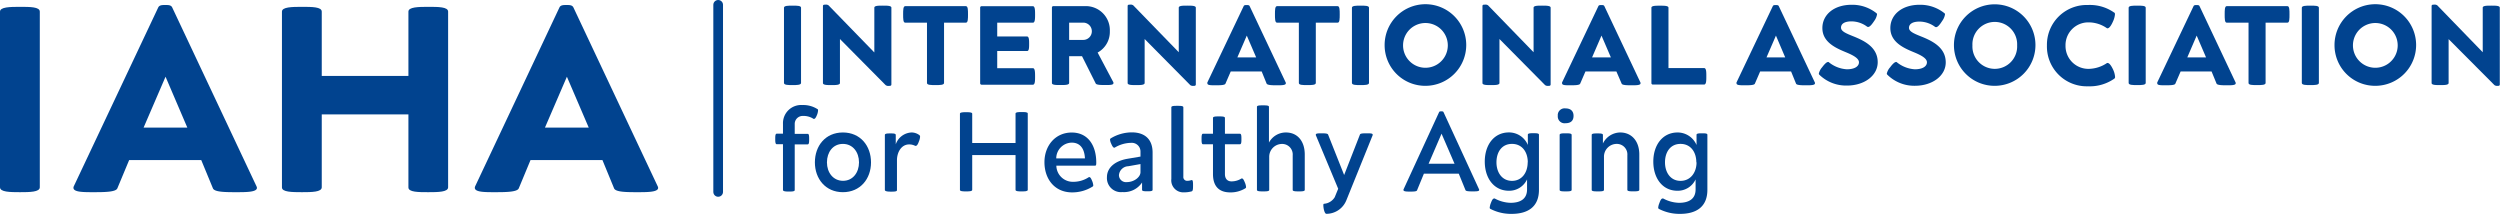 <svg xmlns="http://www.w3.org/2000/svg" id="Ebene_1" data-name="Ebene 1" viewBox="0 0 474.82 40.62"><defs><style>.cls-1{fill:#01438f;}.cls-2{fill:none;stroke:#01438f;stroke-linecap:round;stroke-miterlimit:10;stroke-width:1.84px;}</style></defs><path class="cls-1" d="M.94,36.41V3.05c0-.88,1.88-.91,3.79-.91s3.77,0,3.77.91V36.41c0,.91-1.89.93-3.77.93S.94,37.32.94,36.41Z" transform="translate(-0.94 -0.84)"></path><path class="cls-1" d="M14.89,36.51a.69.69,0,0,1,.08-.32L31,2.24c.23-.45.78-.45,1.34-.45s1.08,0,1.3.45l16,33.95a.9.9,0,0,1,.1.32c0,.81-1.91.83-3.82.83-2.13,0-4.24,0-4.54-.73l-2.22-5.37H25.47l-2.24,5.37c-.3.71-2.41.73-4.57.73C16.77,37.34,14.89,37.34,14.89,36.51ZM28.21,25.08h8.31l-4.14-9.67Z" transform="translate(-0.94 -0.84)"></path><path class="cls-1" d="M54.49,36.44V3.05c0-.88,1.88-.91,3.79-.91s3.77,0,3.77.91V15.26H78.51V3.05c0-.88,1.88-.91,3.77-.91s3.77,0,3.77.91V36.41c0,.91-1.89.93-3.77.93s-3.77,0-3.77-.9V22.57H62.05V36.41c0,.91-1.88.93-3.77.93S54.49,37.32,54.49,36.44Z" transform="translate(-0.94 -0.84)"></path><path class="cls-1" d="M91.12,36.51a.83.83,0,0,1,.08-.32l16-33.95c.22-.45.78-.45,1.33-.45s1.08,0,1.31.45l16,33.95a.9.9,0,0,1,.1.32c0,.81-1.91.83-3.82.83-2.14,0-4.25,0-4.55-.73l-2.21-5.37H101.7l-2.23,5.37c-.31.71-2.42.73-4.58.73C93,37.34,91.12,37.34,91.12,36.51Zm13.32-11.43h8.32l-4.15-9.67Z" transform="translate(-0.94 -0.84)"></path><path class="cls-1" d="M149.84,16.6V2.3c0-.38.81-.39,1.63-.39s1.61,0,1.61.39V16.6c0,.39-.81.4-1.61.4S149.84,17,149.84,16.6Z" transform="translate(-0.94 -0.84)"></path><path class="cls-1" d="M169.14,17l-8.67-8.75V16.6c0,.4-.81.4-1.62.4s-1.61,0-1.61-.39V2c0-.28.24-.28.46-.28a.87.87,0,0,1,.6.13L167,10.8V2.3c0-.39.81-.39,1.62-.39s1.62,0,1.62.39V16.86c0,.29-.22.29-.46.29A.84.84,0,0,1,169.14,17Z" transform="translate(-0.94 -0.84)"></path><path class="cls-1" d="M177,16.61V5.14h-4.16c-.37,0-.37-.78-.37-1.57s0-1.56.39-1.56h11.54c.39,0,.39.78.39,1.56s0,1.57-.38,1.57h-4.17V16.6c0,.4-.81.4-1.62.4S177,17,177,16.61Z" transform="translate(-0.94 -0.84)"></path><path class="cls-1" d="M187.1,16.63V2.29a.26.26,0,0,1,.26-.27h9.75c.41,0,.42.78.42,1.56s0,1.57-.42,1.57h-6.77V7.77H196c.39,0,.4.69.4,1.38s0,1.38-.38,1.38h-5.68v3.26h6.77c.41,0,.42.77.42,1.57s0,1.57-.42,1.57h-9.75A.28.28,0,0,1,187.1,16.63Z" transform="translate(-0.94 -0.84)"></path><path class="cls-1" d="M200.73,16.61V2.28A.27.27,0,0,1,201,2h6.18a4.57,4.57,0,0,1,4.55,4.76,4.47,4.47,0,0,1-2.32,4.06l3,5.67a.41.41,0,0,1,0,.16c0,.34-.75.34-1.49.34s-1.73,0-1.87-.29l-2.6-5.18H204v5.08c0,.39-.82.39-1.63.39S200.73,17,200.73,16.61Zm7.58-9.83a1.63,1.63,0,0,0-1.63-1.64H204V8.42h2.71A1.63,1.63,0,0,0,208.31,6.78Z" transform="translate(-0.94 -0.84)"></path><path class="cls-1" d="M227,17l-8.66-8.75V16.6c0,.4-.81.4-1.62.4s-1.61,0-1.61-.39V2c0-.28.23-.28.46-.28a.87.87,0,0,1,.6.13l8.65,8.91V2.3c0-.39.81-.39,1.61-.39s1.63,0,1.63.39V16.86c0,.29-.23.29-.46.29A.87.87,0,0,1,227,17Z" transform="translate(-0.94 -0.84)"></path><path class="cls-1" d="M230.25,16.64a.44.44,0,0,1,0-.14L237.15,2c.09-.2.33-.2.57-.2s.46,0,.56.2l6.87,14.54a.51.51,0,0,1,0,.14c0,.35-.82.36-1.64.36s-1.82,0-2-.31l-.94-2.31h-5.88l-1,2.31c-.13.3-1,.31-2,.31S230.25,17,230.25,16.64Zm5.7-4.9h3.57L237.74,7.6Z" transform="translate(-0.94 -0.84)"></path><path class="cls-1" d="M247.63,16.61V5.14h-4.16c-.38,0-.38-.78-.38-1.57s0-1.56.39-1.56H255c.39,0,.39.78.39,1.56s0,1.57-.37,1.57h-4.17V16.6c0,.4-.81.4-1.63.4S247.63,17,247.63,16.61Z" transform="translate(-0.94 -0.84)"></path><path class="cls-1" d="M257.71,16.6V2.3c0-.38.8-.39,1.62-.39s1.62,0,1.62.39V16.6c0,.39-.81.4-1.62.4S257.71,17,257.71,16.6Z" transform="translate(-0.94 -0.84)"></path><path class="cls-1" d="M263.92,9.46a7.75,7.75,0,1,1,7.74,7.68A7.71,7.71,0,0,1,263.92,9.46Zm12,0a4.25,4.25,0,1,0-8.5,0,4.25,4.25,0,1,0,8.5,0Z" transform="translate(-0.94 -0.84)"></path><path class="cls-1" d="M294.39,17l-8.66-8.75V16.6c0,.4-.81.4-1.62.4s-1.61,0-1.61-.39V2c0-.28.23-.28.46-.28a.87.87,0,0,1,.6.13l8.65,8.91V2.3c0-.39.81-.39,1.61-.39s1.63,0,1.63.39V16.86c0,.29-.23.29-.46.29A.87.87,0,0,1,294.39,17Z" transform="translate(-0.94 -0.84)"></path><path class="cls-1" d="M297.62,16.64a.44.44,0,0,1,0-.14L304.52,2c.09-.2.33-.2.57-.2s.46,0,.56.2l6.87,14.54a.51.51,0,0,1,0,.14c0,.35-.82.36-1.64.36s-1.82,0-1.94-.31l-1-2.31h-5.88l-1,2.31c-.13.3-1,.31-2,.31S297.62,17,297.62,16.64Zm5.7-4.9h3.57L305.11,7.6Z" transform="translate(-0.94 -0.84)"></path><path class="cls-1" d="M314.59,16.64V2.31c0-.39.81-.39,1.62-.39s1.62,0,1.62.39V13.77h6.77c.42,0,.42.77.42,1.56s0,1.57-.43,1.57h-9.74A.27.27,0,0,1,314.59,16.64Z" transform="translate(-0.94 -0.84)"></path><path class="cls-1" d="M330.75,16.64a.44.44,0,0,1,0-.14L337.65,2c.09-.2.33-.2.57-.2s.46,0,.56.2l6.87,14.54a.51.51,0,0,1,0,.14c0,.35-.82.36-1.64.36s-1.82,0-1.95-.31l-.94-2.31h-5.88l-1,2.31c-.13.3-1,.31-2,.31S330.75,17,330.75,16.64Zm5.7-4.9H340L338.24,7.6Z" transform="translate(-0.94 -0.84)"></path><path class="cls-1" d="M346.45,15a.34.34,0,0,1-.06-.2,2.75,2.75,0,0,1,.62-1.18c.39-.52.83-1,1.11-1a.16.16,0,0,1,.12,0A6,6,0,0,0,351.7,14c1.55,0,2.31-.59,2.31-1.33s-1.1-1.33-2.34-1.85c-1.94-.8-4.61-1.91-4.61-4.65,0-2.55,2.22-4.42,5.54-4.42a7.32,7.32,0,0,1,4.76,1.62.26.26,0,0,1,.08.21,2.87,2.87,0,0,1-.53,1.23c-.38.57-.81,1.15-1.16,1.15a.39.39,0,0,1-.2-.06,5,5,0,0,0-2.95-1c-1.38,0-2,.49-2,1.19s1,1.1,2.12,1.56c2,.8,4.85,2,4.85,5,0,2.56-2.55,4.44-5.83,4.44A7.29,7.29,0,0,1,346.45,15Z" transform="translate(-0.94 -0.84)"></path><path class="cls-1" d="M359.37,15a.29.29,0,0,1-.07-.2,2.68,2.68,0,0,1,.63-1.18c.38-.52.83-1,1.11-1a.15.15,0,0,1,.11,0A6,6,0,0,0,364.61,14c1.55,0,2.31-.59,2.31-1.33s-1.09-1.33-2.34-1.85c-1.94-.8-4.61-1.91-4.61-4.65,0-2.55,2.22-4.42,5.54-4.42a7.32,7.32,0,0,1,4.76,1.62.26.26,0,0,1,.08.21,2.87,2.87,0,0,1-.53,1.23C369.44,5.41,369,6,368.66,6a.39.39,0,0,1-.2-.06,5,5,0,0,0-2.95-1c-1.37,0-2,.49-2,1.19s1,1.1,2.12,1.56c2,.8,4.86,2,4.86,5,0,2.56-2.56,4.44-5.84,4.44A7.25,7.25,0,0,1,359.37,15Z" transform="translate(-0.94 -0.84)"></path><path class="cls-1" d="M372.05,9.46a7.74,7.74,0,1,1,7.74,7.68A7.71,7.71,0,0,1,372.05,9.46Zm12,0a4.25,4.25,0,1,0-8.49,0,4.25,4.25,0,1,0,8.49,0Z" transform="translate(-0.94 -0.84)"></path><path class="cls-1" d="M389.71,9.46a7.55,7.55,0,0,1,7.8-7.67,8,8,0,0,1,5,1.46c.09,0,.12.17.12.32a4.11,4.11,0,0,1-.38,1.36c-.28.65-.68,1.28-1,1.28a.24.24,0,0,1-.13,0,6.06,6.06,0,0,0-3.55-1.12,4.32,4.32,0,0,0-4.33,4.41,4.34,4.34,0,0,0,4.33,4.42,6.4,6.4,0,0,0,3.55-1.11.2.2,0,0,1,.14,0c.29,0,.66.49,1,1.21a4,4,0,0,1,.39,1.4.39.39,0,0,1-.13.35,8.14,8.14,0,0,1-5,1.46A7.56,7.56,0,0,1,389.71,9.46Z" transform="translate(-0.94 -0.84)"></path><path class="cls-1" d="M405.23,16.6V2.3c0-.38.81-.39,1.63-.39s1.61,0,1.61.39V16.6c0,.39-.81.4-1.61.4S405.23,17,405.23,16.6Z" transform="translate(-0.94 -0.84)"></path><path class="cls-1" d="M410.66,16.64a.44.44,0,0,1,0-.14L417.56,2c.1-.2.34-.2.57-.2s.47,0,.56.2l6.87,14.54a.51.51,0,0,1,0,.14c0,.35-.81.36-1.63.36s-1.82,0-2-.31l-.95-2.31h-5.88l-1,2.31c-.12.3-1,.31-2,.31S410.66,17,410.66,16.64Zm5.71-4.9h3.56L418.15,7.6Z" transform="translate(-0.94 -0.84)"></path><path class="cls-1" d="M428,16.61V5.14h-4.16c-.37,0-.37-.78-.37-1.57s0-1.56.38-1.56h11.55c.38,0,.38.78.38,1.56s0,1.57-.37,1.57h-4.17V16.6c0,.4-.81.4-1.63.4S428,17,428,16.61Z" transform="translate(-0.94 -0.84)"></path><path class="cls-1" d="M438.12,16.6V2.3c0-.38.81-.39,1.63-.39s1.61,0,1.61.39V16.6c0,.39-.81.4-1.61.4S438.12,17,438.12,16.6Z" transform="translate(-0.94 -0.84)"></path><path class="cls-1" d="M444.33,9.46a7.75,7.75,0,1,1,7.75,7.68A7.71,7.71,0,0,1,444.33,9.46Zm12,0a4.25,4.25,0,1,0-8.5,0,4.25,4.25,0,1,0,8.5,0Z" transform="translate(-0.94 -0.84)"></path><path class="cls-1" d="M474.7,17,466,8.27V16.6c0,.4-.81.4-1.61.4s-1.62,0-1.62-.39V2c0-.28.24-.28.46-.28a.9.9,0,0,1,.61.13l8.64,8.91V2.3c0-.39.81-.39,1.62-.39s1.62,0,1.62.39V16.86c0,.29-.22.29-.46.29A.84.84,0,0,1,474.7,17Z" transform="translate(-0.94 -0.84)"></path><path class="cls-1" d="M149.65,36.91V28.23h-1.18c-.28,0-.29-.5-.29-1s0-1,.29-1h1.18V24.36a3.45,3.45,0,0,1,3.69-3.57,5,5,0,0,1,2.87.78c.08,0,.1.14.1.27a2.68,2.68,0,0,1-.18.78c-.16.4-.35.8-.58.8a.15.15,0,0,1-.09,0,3.45,3.45,0,0,0-2-.56,1.51,1.51,0,0,0-1.58,1.52v1.88h2.46c.28,0,.28.49.28,1s0,1-.28,1h-2.46v8.68c0,.28-.57.28-1.14.28S149.65,37.19,149.65,36.91Z" transform="translate(-0.94 -0.84)"></path><path class="cls-1" d="M155.71,31.68c0-3.14,2-5.68,5.32-5.68s5.34,2.54,5.34,5.68-2.05,5.66-5.34,5.66S155.71,34.8,155.71,31.68Zm8.38,0c0-1.94-1.17-3.51-3.06-3.51S158,29.74,158,31.68s1.19,3.5,3.06,3.5S164.09,33.6,164.09,31.68Z" transform="translate(-0.94 -0.84)"></path><path class="cls-1" d="M169,36.91V26.48c0-.3.54-.3,1.07-.3s1,0,1,.3v1.77A3.32,3.32,0,0,1,174.06,26a2.47,2.47,0,0,1,1.53.53.45.45,0,0,1,.1.3,2.8,2.8,0,0,1-.21.84c-.15.43-.35.87-.6.87l-.12,0a2.47,2.47,0,0,0-1.15-.27c-1.47,0-2.31,1.48-2.31,3v5.69c0,.28-.58.28-1.15.28S169,37.19,169,36.91Z" transform="translate(-0.94 -0.84)"></path><path class="cls-1" d="M183.26,36.91V22.43c0-.27.58-.28,1.16-.28s1.17,0,1.17.28V28h8.23v-5.6c0-.27.58-.28,1.17-.28s1.15,0,1.15.28V36.9c0,.29-.57.29-1.15.29s-1.17,0-1.17-.28V30.29h-8.23V36.9c0,.29-.58.29-1.17.29S183.26,37.19,183.26,36.91Z" transform="translate(-0.94 -0.84)"></path><path class="cls-1" d="M199.31,31.64c0-3.15,2.09-5.63,5.18-5.63s4.66,2.46,4.66,5.68c0,.3,0,.61-.2.61h-7.38a3.12,3.12,0,0,0,3.18,3.07,5.32,5.32,0,0,0,3-.89.26.26,0,0,1,.1,0c.2,0,.36.35.51.71a2.7,2.7,0,0,1,.22.83.26.26,0,0,1-.1.24,7.27,7.27,0,0,1-4,1.12C201.23,37.34,199.31,34.83,199.31,31.64Zm5.18-3.71a3,3,0,0,0-2.94,3H207C206.93,29.24,206.21,27.93,204.49,27.93Z" transform="translate(-0.94 -0.84)"></path><path class="cls-1" d="M211.18,34.49c0-1.82,1.55-3.07,3.83-3.48l2.54-.43v-.91a1.65,1.65,0,0,0-1.78-1.7,6.15,6.15,0,0,0-3.13.92l-.08,0c-.21,0-.41-.37-.57-.76a2,2,0,0,1-.22-.74.28.28,0,0,1,.13-.27,7.79,7.79,0,0,1,4-1.14c2.34,0,3.95,1.19,3.95,3.84v7.08c0,.27-.51.27-1,.27s-1,0-1-.27v-1.4a4.11,4.11,0,0,1-3.7,1.82A2.67,2.67,0,0,1,211.18,34.49Zm6.37-.94V32l-2.31.41a1.85,1.85,0,0,0-1.78,1.69,1.34,1.34,0,0,0,1.48,1.33C216.4,35.42,217.55,34.43,217.55,33.55Z" transform="translate(-0.94 -0.84)"></path><path class="cls-1" d="M223.41,34.83V21.22c0-.28.57-.28,1.15-.28s1.13,0,1.13.28V34.38a.72.72,0,0,0,.81.8,2.44,2.44,0,0,0,.71-.13c.32-.11.32.43.32,1s0,1.06-.25,1.13a5.19,5.19,0,0,1-1.44.19A2.28,2.28,0,0,1,223.41,34.83Z" transform="translate(-0.94 -0.84)"></path><path class="cls-1" d="M231.32,33.91V28.24h-1.89c-.28,0-.28-.5-.28-1s0-1,.28-1h1.89v-3c0-.29.57-.29,1.13-.29s1.14,0,1.14.29v3h2.84c.29,0,.29.48.29,1s0,1-.29,1h-2.84v5.67c0,.78.38,1.38,1.25,1.38a3.53,3.53,0,0,0,1.89-.55.19.19,0,0,1,.11,0c.21,0,.36.35.52.73a2.7,2.7,0,0,1,.24.88.25.25,0,0,1-.11.24,5.35,5.35,0,0,1-3,.79C232.37,37.34,231.32,36.11,231.32,33.91Z" transform="translate(-0.94 -0.84)"></path><path class="cls-1" d="M239.67,36.91V21.13c0-.28.56-.28,1.14-.28s1.14,0,1.14.28v6.79A3.64,3.64,0,0,1,245.17,26c2.21,0,3.58,1.67,3.58,4.18v6.73c0,.28-.56.28-1.13.28s-1.16,0-1.16-.28V30.34a2,2,0,0,0-2.06-2.16A2.44,2.44,0,0,0,242,30.65v6.26c0,.28-.57.28-1.15.28S239.67,37.19,239.67,36.91Z" transform="translate(-0.94 -0.84)"></path><path class="cls-1" d="M252.37,40.59a4.53,4.53,0,0,1-.09-.72c0-.19,0-.32.16-.33a2.62,2.62,0,0,0,2-1.24l.66-1.61-4.25-10.18a.36.36,0,0,1,0-.1c0-.25.53-.25,1.06-.25s1.17,0,1.27.24l3.05,7.68,3-7.68c.08-.24.68-.24,1.31-.24s1.11,0,1.11.25a.19.19,0,0,1,0,.1l-5,12.37a4.09,4.09,0,0,1-3.78,2.57C252.65,41.46,252.48,41.09,252.37,40.59Z" transform="translate(-0.94 -0.84)"></path><path class="cls-1" d="M267.5,36.94a.3.3,0,0,1,0-.11l6.77-14.7c.07-.14.24-.14.42-.14s.35,0,.41.14l6.77,14.7a.37.37,0,0,1,0,.11c0,.25-.6.25-1.19.25s-1.3,0-1.4-.23L278,33.82h-6.62L270.07,37c-.1.23-.74.23-1.41.23S267.5,37.19,267.5,36.94Zm9.7-5-2.47-5.71-2.46,5.71Z" transform="translate(-0.94 -0.84)"></path><path class="cls-1" d="M284,40.51a.25.25,0,0,1-.12-.25,3.12,3.12,0,0,1,.21-.84c.17-.45.35-.88.63-.88a.26.26,0,0,1,.11,0,6.64,6.64,0,0,0,3,.82c1.72,0,3.14-.62,3.14-2.55v-1.9a3.73,3.73,0,0,1-3.43,2.16c-2.88,0-4.6-2.41-4.6-5.54s1.72-5.54,4.6-5.54a3.88,3.88,0,0,1,3.58,2.38l0-1.95c0-.28.52-.28,1.05-.28s1.06,0,1.06.28V36.88c0,3.35-2.22,4.58-5.2,4.58A8.49,8.49,0,0,1,284,40.51Zm7.11-8.84c0-1.94-1.06-3.5-3-3.5s-2.95,1.56-2.95,3.5,1.07,3.52,2.95,3.52S291.09,33.62,291.09,31.67Z" transform="translate(-0.94 -0.84)"></path><path class="cls-1" d="M296.81,22.84a1.29,1.29,0,0,1,1.48-1.41c1,0,1.51.55,1.51,1.41s-.46,1.4-1.51,1.4A1.29,1.29,0,0,1,296.81,22.84Zm.35,14.07V26.46c0-.3.56-.3,1.15-.3s1.13,0,1.13.3V36.91c0,.28-.56.28-1.15.28S297.16,37.19,297.16,36.91Z" transform="translate(-0.94 -0.84)"></path><path class="cls-1" d="M303.25,36.91V26.46c0-.28.54-.28,1.07-.28s1.06,0,1.06.28v1.63A3.71,3.71,0,0,1,308.66,26c2.19,0,3.63,1.66,3.63,4.17v6.73c0,.28-.56.28-1.13.28s-1.14,0-1.14-.28V30.33A2,2,0,0,0,308,28.17a2.42,2.42,0,0,0-2.42,2.47v6.27c0,.28-.57.28-1.16.28S303.25,37.19,303.25,36.91Z" transform="translate(-0.94 -0.84)"></path><path class="cls-1" d="M316,40.51a.27.27,0,0,1-.12-.25,2.83,2.83,0,0,1,.22-.84c.16-.45.34-.88.62-.88a.22.22,0,0,1,.11,0,6.67,6.67,0,0,0,3,.82c1.73,0,3.15-.62,3.15-2.55v-1.9a3.73,3.73,0,0,1-3.44,2.16c-2.87,0-4.59-2.41-4.59-5.54S316.7,26,319.57,26a3.91,3.91,0,0,1,3.59,2.38V26.44c0-.28.53-.28,1.06-.28s1,0,1,.28V36.88c0,3.35-2.22,4.58-5.2,4.58A8.52,8.52,0,0,1,316,40.51Zm7.12-8.84c0-1.94-1.07-3.5-3-3.5s-2.95,1.56-2.95,3.5,1.06,3.52,2.95,3.52S323.16,33.62,323.16,31.67Z" transform="translate(-0.94 -0.84)"></path><line class="cls-2" x1="136.4" y1="0.92" x2="136.4" y2="36.45"></line></svg>